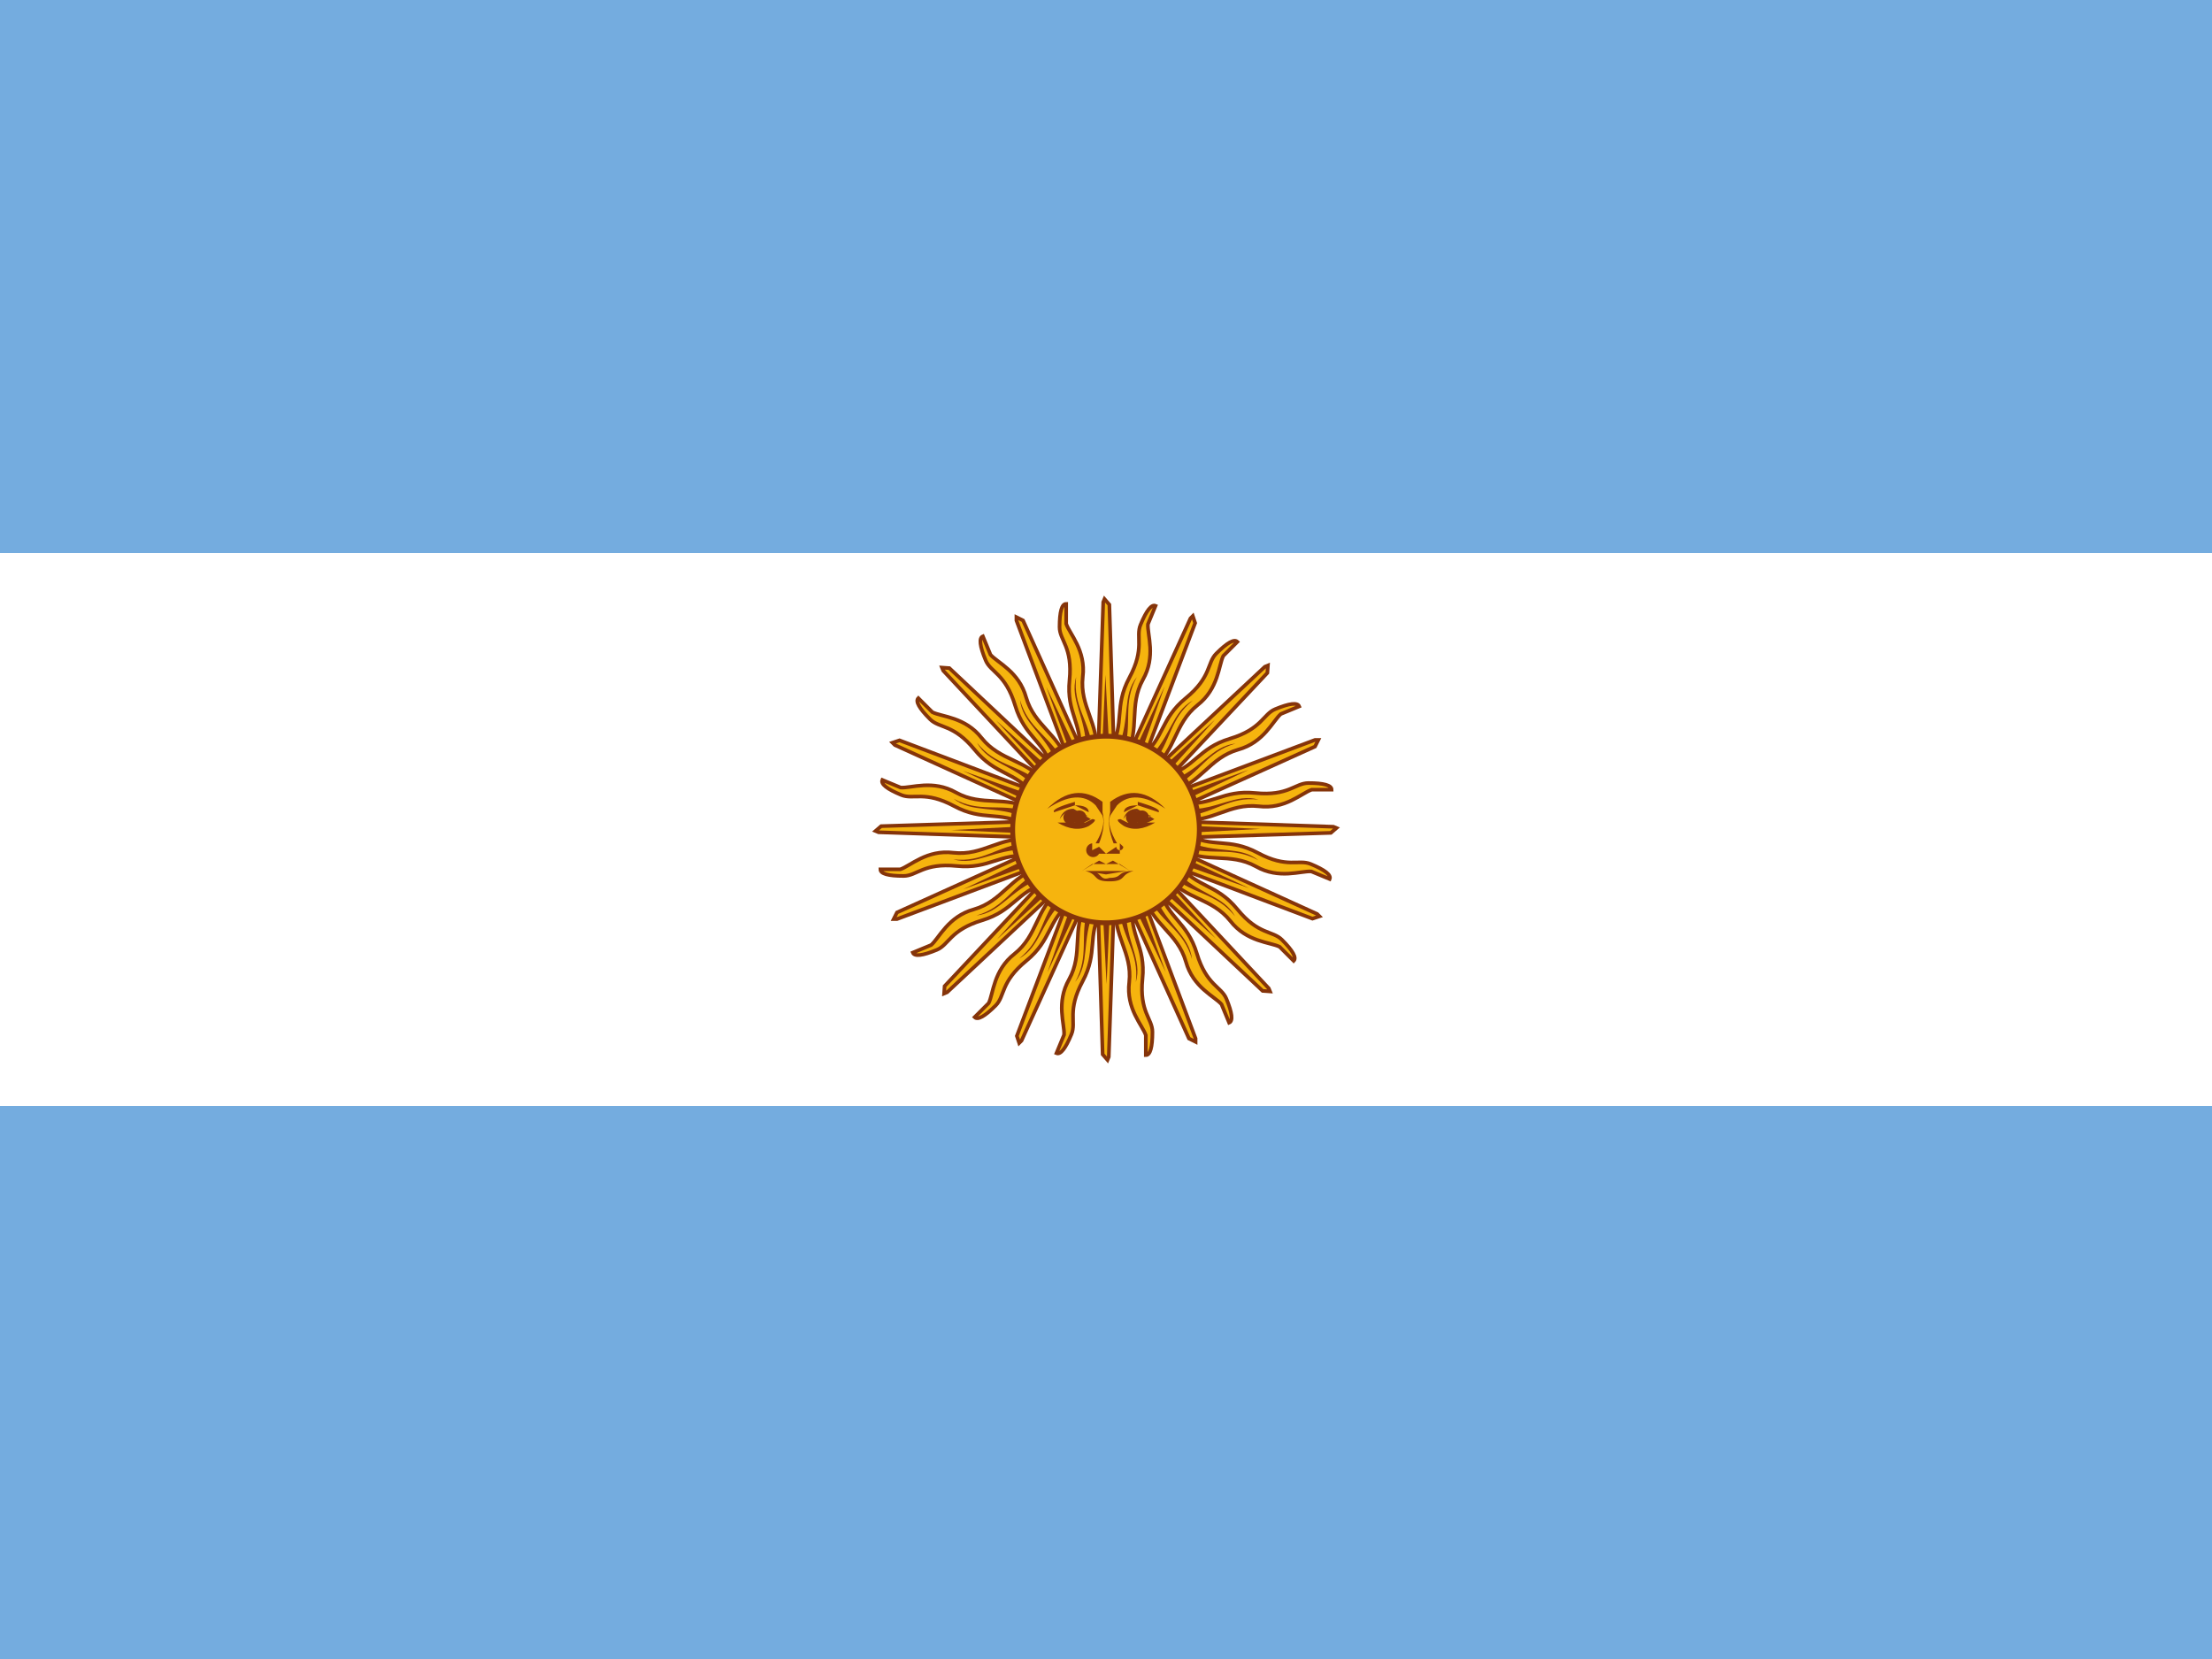 <svg xmlns:xlink="http://www.w3.org/1999/xlink" role="img" viewBox="0 0 640 480" xmlns="http://www.w3.org/2000/svg"><path d="M0 0h640v480H0z" fill="#74acdf"/><path d="M0 160h640v160H0z" fill="#fff"/><g id="c" transform="translate(-64)scale(.96)"><path d="m397 251 28 62 2 1v-1l-24-64m0 24c-1 9 5 14 4 23-1 8 4 13 5 16v6q2 0 2-7c0-4-4-6-3-16s-4-13-3-22" fill="#f6b40e" id="a" stroke="#85340a" stroke-width="1.1"/><use xlink:href="#a" height="100%" transform="rotate(22.5 400 250)" width="100%"/><use xlink:href="#a" height="100%" transform="rotate(45 400 250)" width="100%"/><use xlink:href="#a" height="100%" transform="rotate(67.5 400 250)" width="100%"/><path d="M404 274c1 9 6 13 5 22 2-7-3-12-3-22m-8-23 20 42-16-44" fill="#85340a" id="b"/><use xlink:href="#b" height="100%" transform="rotate(22.5 400 250)" width="100%"/><use xlink:href="#b" height="100%" transform="rotate(45 400 250)" width="100%"/><use xlink:href="#b" height="100%" transform="rotate(67.5 400 250)" width="100%"/></g><use xlink:href="#c" height="100%" transform="rotate(90 320 240)" width="100%"/><use xlink:href="#c" height="100%" transform="rotate(180 320 240)" width="100%"/><use xlink:href="#c" height="100%" transform="rotate(-90 320 240)" width="100%"/><path d="M320 213a27 27 0 100 54 27 27 0 100-54z" fill="#f6b40e" stroke="#85340a" stroke-width="1.4"/><path d="M329 234q-3 0-4 3 4 3 9 0zm0 1 4 1q-4 4-8 1 2-3 4-2" fill="#843511" id="h" stroke-width="1"/><use xlink:href="#d" height="100%" transform="matrix(-1 0 0 1 640.2 0)" width="100%"/><use xlink:href="#e" height="100%" transform="matrix(-1 0 0 1 640.2 0)" width="100%"/><use xlink:href="#f" height="100%" transform="translate(18.1)" width="100%"/><use xlink:href="#g" height="100%" transform="matrix(-1 0 0 1 640.2 0)" width="100%"/><path d="M316 244a2 2 0 102 3h6v-3l1 1a1 1 0 01-2 0l-3 2-2-2-2 1zm2 5-5 3 3-2h8l3 2-5-3-2 1zm-1 3h-3l6 1 6-1zm-3 0c4 1 2 3 7 3s3-2 7-3c-5 0-3 2-7 2-3 1-2-2-6-2m9 7a4 4 0 00-8 0 4 4 0 018 0" fill="#85340a"/><path d="M303 234q9-6 14-1l2 3q1 3-2 8h1q2-5 1-9v-3q-8-6-16 2" fill="#85340a" id="e" stroke-width="1"/><path d="M311 233q4 0 4 2l2 1q1 0 0 0l-2-1zl-6 2q-1-1 6-3" fill="#85340a" id="d" stroke-width="1"/><use xlink:href="#h" height="100%" transform="translate(-18.4)" width="100%"/><path d="M311 235a2 2 0 100 3 2 2 0 100-3" fill="#85340a" id="f" stroke-width="1"/><path d="M306 238q5 3 9 1 3-2 1-2l-2 1z" fill="#85340a" id="g" stroke-width="1"/></svg>
